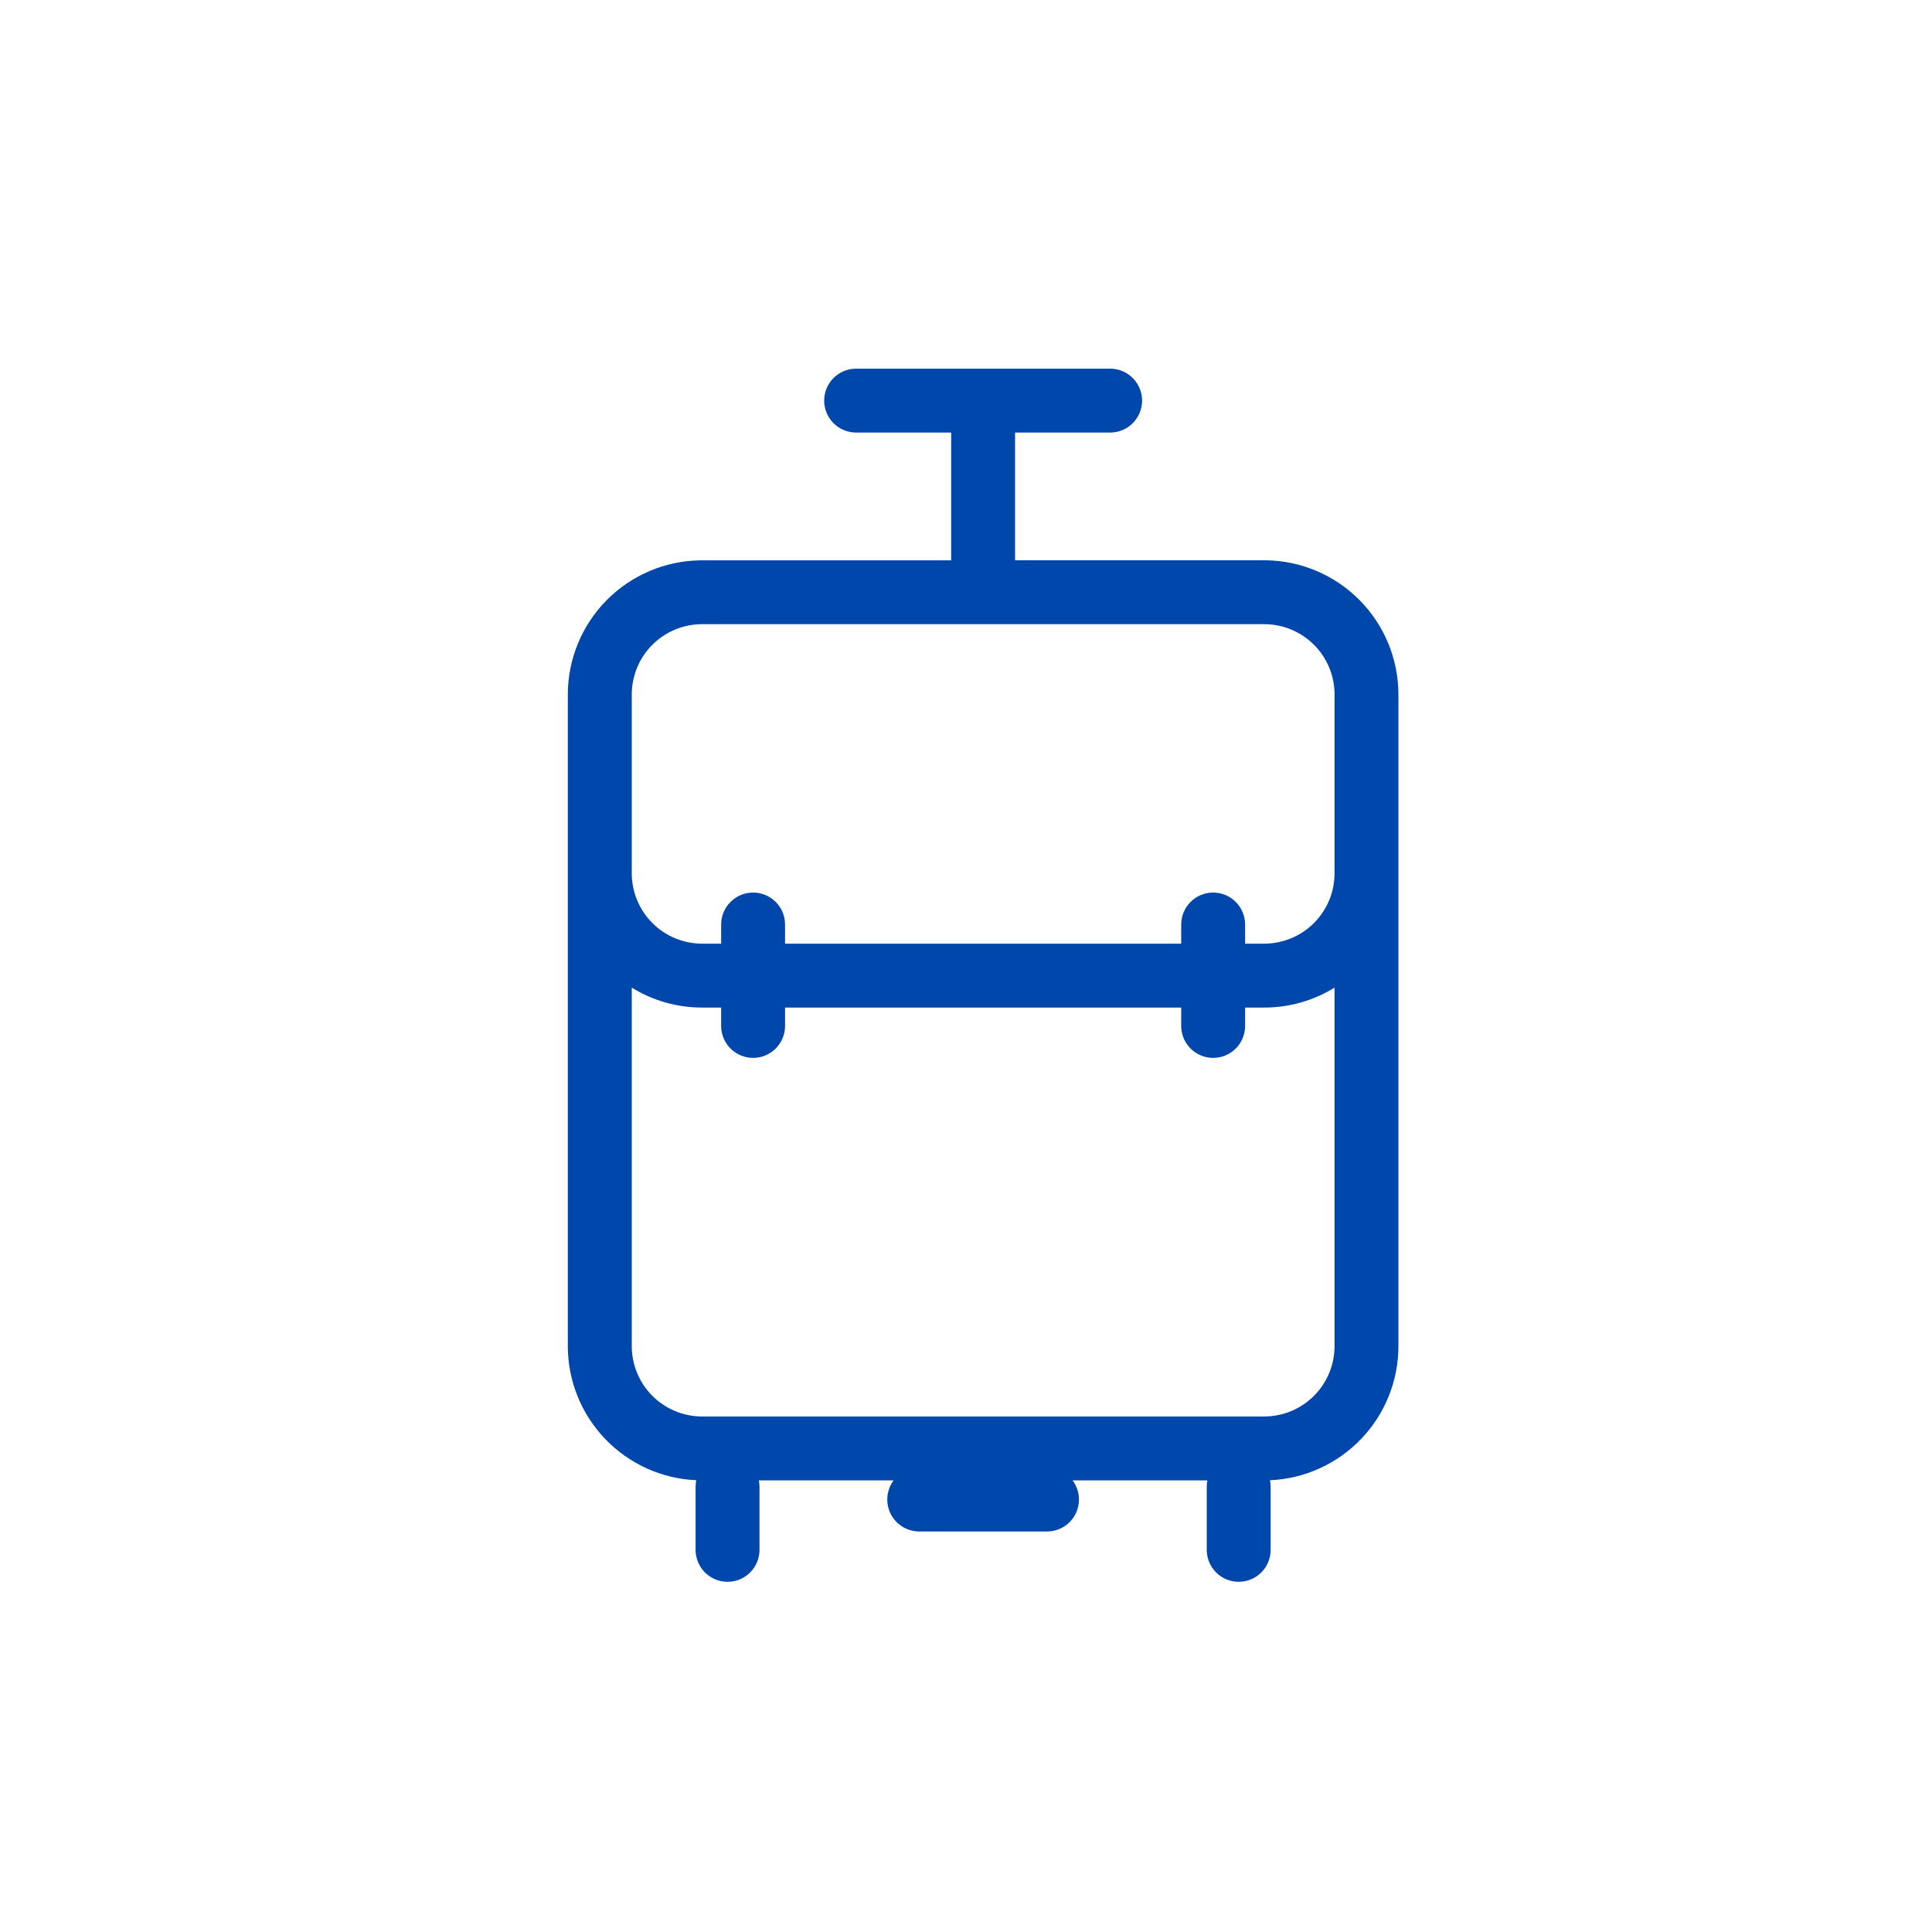 <svg width="100" height="100" viewBox="0 0 100 100" fill="none" xmlns="http://www.w3.org/2000/svg">
<g clip-path="url(#clip0_27_942)">
<path d="M38.981 46.198C38.542 46.198 38.122 46.372 37.812 46.682C37.501 46.993 37.327 47.413 37.327 47.852V53.143C37.338 53.575 37.517 53.985 37.825 54.286C38.135 54.588 38.549 54.756 38.981 54.756C39.412 54.756 39.827 54.588 40.136 54.286C40.445 53.985 40.623 53.575 40.634 53.143V47.852C40.634 47.413 40.46 46.993 40.15 46.683C39.84 46.373 39.42 46.198 38.981 46.198Z" fill="#0047AB"/>
<path d="M65.524 29.001H52.54V22.389H57.5C57.932 22.378 58.342 22.2 58.643 21.891C58.945 21.582 59.114 21.167 59.114 20.735C59.114 20.304 58.945 19.889 58.643 19.58C58.342 19.271 57.932 19.093 57.5 19.082H44.272C43.841 19.093 43.43 19.271 43.129 19.58C42.828 19.889 42.659 20.304 42.659 20.735C42.659 21.167 42.828 21.582 43.129 21.891C43.43 22.2 43.841 22.378 44.272 22.389H49.233V29.003H36.249C34.423 29.027 32.679 29.77 31.396 31.069C30.112 32.369 29.392 34.121 29.39 35.948V69.679C29.393 71.469 30.085 73.188 31.323 74.48C32.561 75.772 34.249 76.538 36.037 76.617C36.016 76.728 36.005 76.841 36.004 76.954V80.261C36.015 80.692 36.194 81.103 36.502 81.404C36.812 81.706 37.226 81.874 37.658 81.874C38.089 81.874 38.504 81.706 38.813 81.404C39.122 81.103 39.3 80.692 39.311 80.261V76.954C39.31 76.843 39.299 76.732 39.278 76.623H46.256C46.072 76.869 45.96 77.161 45.932 77.467C45.905 77.773 45.963 78.08 46.1 78.355C46.238 78.629 46.449 78.86 46.71 79.022C46.971 79.183 47.272 79.269 47.579 79.269H54.193C54.5 79.269 54.801 79.183 55.062 79.022C55.324 78.86 55.535 78.629 55.672 78.355C55.809 78.08 55.867 77.773 55.84 77.467C55.812 77.161 55.7 76.869 55.516 76.623H62.494C62.473 76.732 62.462 76.843 62.461 76.954V80.261C62.472 80.692 62.651 81.103 62.959 81.404C63.269 81.706 63.683 81.874 64.115 81.874C64.546 81.874 64.961 81.706 65.27 81.404C65.579 81.103 65.757 80.692 65.768 80.261V76.954C65.767 76.841 65.756 76.728 65.735 76.617C67.523 76.539 69.212 75.774 70.45 74.481C71.689 73.189 72.38 71.469 72.382 69.679V35.946C72.38 34.119 71.66 32.367 70.376 31.067C69.093 29.768 67.35 29.025 65.524 29.001ZM69.076 69.679C69.075 70.643 68.691 71.568 68.009 72.25C67.327 72.932 66.403 73.315 65.438 73.317H36.338C35.374 73.315 34.449 72.932 33.767 72.25C33.086 71.568 32.702 70.643 32.7 69.679V51.119C33.793 51.796 35.053 52.153 36.338 52.151H65.438C66.723 52.153 67.983 51.795 69.076 51.119V69.679ZM69.076 45.206C69.075 46.17 68.691 47.095 68.009 47.777C67.327 48.459 66.403 48.842 65.438 48.844H36.338C35.374 48.842 34.449 48.459 33.767 47.777C33.086 47.095 32.702 46.17 32.7 45.206V35.946C32.7 34.982 33.083 34.058 33.764 33.376C34.444 32.694 35.368 32.31 36.331 32.308H65.445C66.409 32.31 67.332 32.694 68.013 33.376C68.694 34.058 69.076 34.982 69.076 35.946V45.206Z" fill="#0047AB"/>
<path d="M62.793 46.198C62.355 46.198 61.934 46.372 61.624 46.682C61.313 46.993 61.139 47.413 61.139 47.852V53.143C61.15 53.575 61.329 53.985 61.638 54.286C61.947 54.588 62.361 54.756 62.793 54.756C63.224 54.756 63.639 54.588 63.948 54.286C64.257 53.985 64.436 53.575 64.446 53.143V47.852C64.446 47.413 64.272 46.993 63.962 46.683C63.652 46.373 63.232 46.198 62.793 46.198Z" fill="#0047AB"/>
</g>
<defs>
<clipPath id="clip0_27_942">
<rect width="100" height="100" rx="50" fill="white"/>
</clipPath>
</defs>
</svg>
